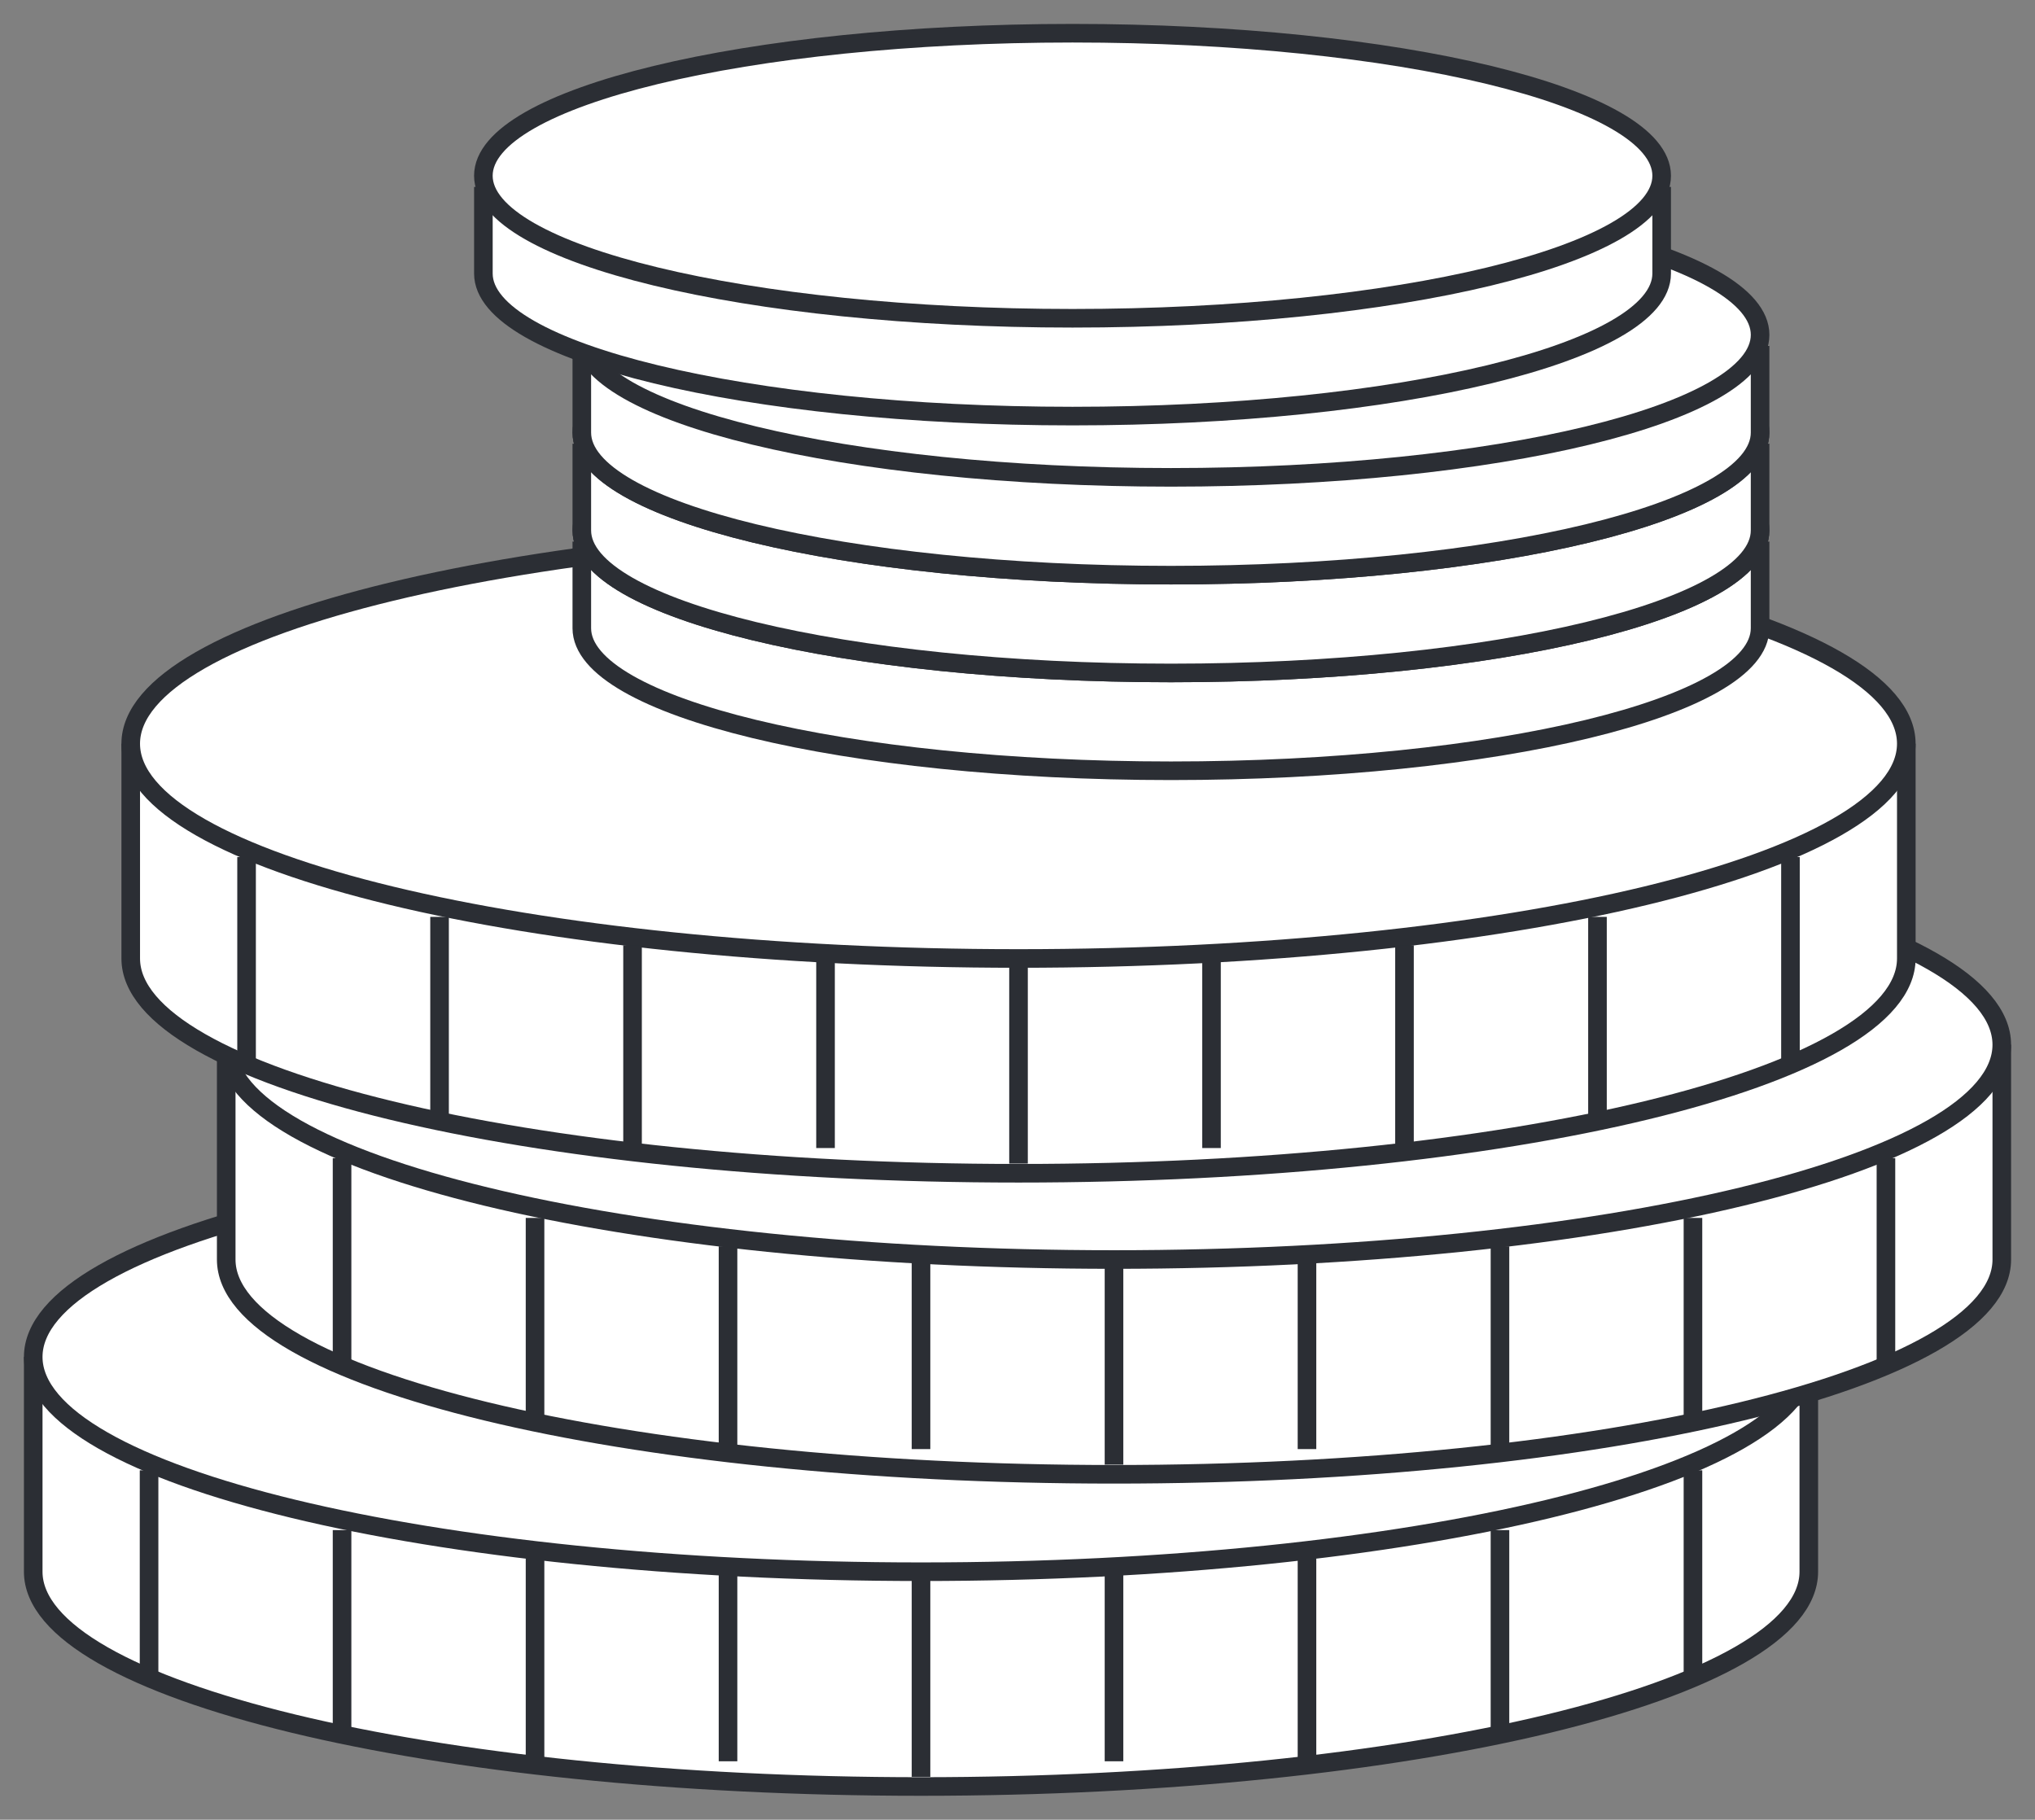 <?xml version="1.0" encoding="UTF-8"?>
<svg xmlns="http://www.w3.org/2000/svg" xmlns:xlink="http://www.w3.org/1999/xlink" width="218.851" height="195.709" viewBox="0 0 218.851 195.709">
  <rect x="0" y="0" width="218.851" height="195.709" fill="#808080" stroke="none"/>
  <defs>
    <clipPath id="clip-path">
      <path id="Pfad_270" data-name="Pfad 270" d="M0,107.833H218.851V-87.876H0Z" transform="translate(0 87.876)" fill="none"></path>
    </clipPath>
  </defs>
  <g id="Gruppe_117" data-name="Gruppe 117" transform="translate(0 87.876)">
    <g id="Gruppe_116" data-name="Gruppe 116" transform="translate(0 -87.876)" clip-path="url(#clip-path)">
      <g id="Gruppe_68" data-name="Gruppe 68" transform="translate(3.573 145.937)">
        <path id="Pfad_222" data-name="Pfad 222" d="M0,0V23.1C0,35.856,42.745,46.2,95.476,46.2s95.476-10.343,95.476-23.1V0" fill="#fff" stroke="#2b2e34" stroke-width="2"></path>
      </g>
      <g id="Gruppe_69" data-name="Gruppe 69" transform="translate(3.573 122.837)">
        <path id="Pfad_223" data-name="Pfad 223" d="M105.212,12.728c0,12.757-42.745,23.1-95.476,23.1S-85.74,25.484-85.74,12.728s42.747-23.1,95.476-23.1,95.476,10.343,95.476,23.1" transform="translate(85.74 10.372)" fill="#fff"></path>
      </g>
      <g id="Gruppe_70" data-name="Gruppe 70" transform="translate(3.573 122.837)">
        <path id="Pfad_224" data-name="Pfad 224" d="M105.212,12.728c0,12.757-42.745,23.1-95.476,23.1S-85.74,25.484-85.74,12.728s42.747-23.1,95.476-23.1S105.212-.029,105.212,12.728Z" transform="translate(85.74 10.372)" fill="none" stroke="#2b2e34" stroke-width="2"></path>
      </g>
      <g id="Gruppe_71" data-name="Gruppe 71" transform="translate(16.031 158.132)">
        <path id="Pfad_225" data-name="Pfad 225" d="M0,0V21.808" fill="#fff" stroke="#2b2e34" stroke-width="2"></path>
      </g>
      <g id="Gruppe_72" data-name="Gruppe 72" transform="translate(36.786 164.562)">
        <path id="Pfad_226" data-name="Pfad 226" d="M0,0V21.808" fill="#fff" stroke="#2b2e34" stroke-width="2"></path>
      </g>
      <g id="Gruppe_73" data-name="Gruppe 73" transform="translate(57.54 167.617)">
        <path id="Pfad_227" data-name="Pfad 227" d="M0,0V21.808" fill="#fff" stroke="#2b2e34" stroke-width="2"></path>
      </g>
      <g id="Gruppe_74" data-name="Gruppe 74" transform="translate(78.294 167.617)">
        <path id="Pfad_228" data-name="Pfad 228" d="M0,0V21.808" fill="#fff" stroke="#2b2e34" stroke-width="2"></path>
      </g>
      <g id="Gruppe_75" data-name="Gruppe 75" transform="translate(99.049 169.29)">
        <path id="Pfad_229" data-name="Pfad 229" d="M0,0V21.808" fill="#fff" stroke="#2b2e34" stroke-width="2"></path>
      </g>
      <g id="Gruppe_76" data-name="Gruppe 76" transform="translate(119.803 167.617)">
        <path id="Pfad_230" data-name="Pfad 230" d="M0,0V21.808" fill="#fff" stroke="#2b2e34" stroke-width="2"></path>
      </g>
      <g id="Gruppe_77" data-name="Gruppe 77" transform="translate(140.558 167.617)">
        <path id="Pfad_231" data-name="Pfad 231" d="M0,0V21.808" fill="#fff" stroke="#2b2e34" stroke-width="2"></path>
      </g>
      <g id="Gruppe_78" data-name="Gruppe 78" transform="translate(161.312 164.562)">
        <path id="Pfad_232" data-name="Pfad 232" d="M0,0V21.808" fill="#fff" stroke="#2b2e34" stroke-width="2"></path>
      </g>
      <g id="Gruppe_79" data-name="Gruppe 79" transform="translate(182.067 158.132)">
        <path id="Pfad_233" data-name="Pfad 233" d="M0,0V21.808" fill="#fff" stroke="#2b2e34" stroke-width="2"></path>
      </g>
      <g id="Gruppe_80" data-name="Gruppe 80" transform="translate(24.328 112.36)">
        <path id="Pfad_234" data-name="Pfad 234" d="M0,0V23.1C0,35.856,42.745,46.2,95.476,46.2s95.476-10.343,95.476-23.1V0" fill="#fff" stroke="#2b2e34" stroke-width="2"></path>
      </g>
      <g id="Gruppe_81" data-name="Gruppe 81" transform="translate(24.327 89.261)">
        <path id="Pfad_235" data-name="Pfad 235" d="M105.212,12.728c0,12.757-42.745,23.1-95.476,23.1S-85.74,25.484-85.74,12.728s42.747-23.1,95.476-23.1,95.476,10.343,95.476,23.1" transform="translate(85.74 10.372)" fill="#fff"></path>
      </g>
      <g id="Gruppe_82" data-name="Gruppe 82" transform="translate(24.327 89.261)">
        <path id="Pfad_236" data-name="Pfad 236" d="M105.212,12.728c0,12.757-42.745,23.1-95.476,23.1S-85.74,25.484-85.74,12.728s42.747-23.1,95.476-23.1S105.212-.029,105.212,12.728Z" transform="translate(85.74 10.372)" fill="none" stroke="#2b2e34" stroke-width="2"></path>
      </g>
      <g id="Gruppe_83" data-name="Gruppe 83" transform="translate(36.786 124.556)">
        <path id="Pfad_237" data-name="Pfad 237" d="M0,0V21.808" fill="#fff" stroke="#2b2e34" stroke-width="2"></path>
      </g>
      <g id="Gruppe_84" data-name="Gruppe 84" transform="translate(57.54 130.986)">
        <path id="Pfad_238" data-name="Pfad 238" d="M0,0V21.808" fill="#fff" stroke="#2b2e34" stroke-width="2"></path>
      </g>
      <g id="Gruppe_85" data-name="Gruppe 85" transform="translate(78.294 134.041)">
        <path id="Pfad_239" data-name="Pfad 239" d="M0,0V21.808" fill="#fff" stroke="#2b2e34" stroke-width="2"></path>
      </g>
      <g id="Gruppe_86" data-name="Gruppe 86" transform="translate(99.049 134.041)">
        <path id="Pfad_240" data-name="Pfad 240" d="M0,0V21.808" fill="#fff" stroke="#2b2e34" stroke-width="2"></path>
      </g>
      <g id="Gruppe_87" data-name="Gruppe 87" transform="translate(119.803 135.714)">
        <path id="Pfad_241" data-name="Pfad 241" d="M0,0V21.808" fill="#fff" stroke="#2b2e34" stroke-width="2"></path>
      </g>
      <g id="Gruppe_88" data-name="Gruppe 88" transform="translate(140.558 134.041)">
        <path id="Pfad_242" data-name="Pfad 242" d="M0,0V21.808" fill="#fff" stroke="#2b2e34" stroke-width="2"></path>
      </g>
      <g id="Gruppe_89" data-name="Gruppe 89" transform="translate(161.312 134.041)">
        <path id="Pfad_243" data-name="Pfad 243" d="M0,0V21.808" fill="#fff" stroke="#2b2e34" stroke-width="2"></path>
      </g>
      <g id="Gruppe_90" data-name="Gruppe 90" transform="translate(182.067 130.986)">
        <path id="Pfad_244" data-name="Pfad 244" d="M0,0V21.808" fill="#fff" stroke="#2b2e34" stroke-width="2"></path>
      </g>
      <g id="Gruppe_91" data-name="Gruppe 91" transform="translate(202.821 124.556)">
        <path id="Pfad_245" data-name="Pfad 245" d="M0,0V21.808" fill="#fff" stroke="#2b2e34" stroke-width="2"></path>
      </g>
      <g id="Gruppe_92" data-name="Gruppe 92" transform="translate(14.059 79.983)">
        <path id="Pfad_246" data-name="Pfad 246" d="M0,0V23.1C0,35.856,42.745,46.2,95.476,46.2s95.476-10.343,95.476-23.1V0" fill="#fff" stroke="#2b2e34" stroke-width="2"></path>
      </g>
      <g id="Gruppe_93" data-name="Gruppe 93" transform="translate(14.058 56.884)">
        <path id="Pfad_247" data-name="Pfad 247" d="M105.212,12.728c0,12.757-42.745,23.1-95.476,23.1S-85.74,25.484-85.74,12.728s42.747-23.1,95.476-23.1,95.476,10.343,95.476,23.1" transform="translate(85.74 10.372)" fill="#fff"></path>
      </g>
      <g id="Gruppe_94" data-name="Gruppe 94" transform="translate(14.058 56.884)">
        <path id="Pfad_248" data-name="Pfad 248" d="M105.212,12.728c0,12.757-42.745,23.1-95.476,23.1S-85.74,25.484-85.74,12.728s42.747-23.1,95.476-23.1S105.212-.029,105.212,12.728Z" transform="translate(85.74 10.372)" fill="none" stroke="#2b2e34" stroke-width="2"></path>
      </g>
      <g id="Gruppe_95" data-name="Gruppe 95" transform="translate(26.517 92.178)">
        <path id="Pfad_249" data-name="Pfad 249" d="M0,0V21.808" fill="#fff" stroke="#2b2e34" stroke-width="2"></path>
      </g>
      <g id="Gruppe_96" data-name="Gruppe 96" transform="translate(47.271 98.609)">
        <path id="Pfad_250" data-name="Pfad 250" d="M0,0V21.808" fill="#fff" stroke="#2b2e34" stroke-width="2"></path>
      </g>
      <g id="Gruppe_97" data-name="Gruppe 97" transform="translate(68.026 101.664)">
        <path id="Pfad_251" data-name="Pfad 251" d="M0,0V21.808" fill="#fff" stroke="#2b2e34" stroke-width="2"></path>
      </g>
      <g id="Gruppe_98" data-name="Gruppe 98" transform="translate(88.78 101.664)">
        <path id="Pfad_252" data-name="Pfad 252" d="M0,0V21.808" fill="#fff" stroke="#2b2e34" stroke-width="2"></path>
      </g>
      <g id="Gruppe_99" data-name="Gruppe 99" transform="translate(109.535 103.337)">
        <path id="Pfad_253" data-name="Pfad 253" d="M0,0V21.808" fill="#fff" stroke="#2b2e34" stroke-width="2"></path>
      </g>
      <g id="Gruppe_100" data-name="Gruppe 100" transform="translate(130.289 101.664)">
        <path id="Pfad_254" data-name="Pfad 254" d="M0,0V21.808" fill="#fff" stroke="#2b2e34" stroke-width="2"></path>
      </g>
      <g id="Gruppe_101" data-name="Gruppe 101" transform="translate(151.044 101.664)">
        <path id="Pfad_255" data-name="Pfad 255" d="M0,0V21.808" fill="#fff" stroke="#2b2e34" stroke-width="2"></path>
      </g>
      <g id="Gruppe_102" data-name="Gruppe 102" transform="translate(171.798 98.609)">
        <path id="Pfad_256" data-name="Pfad 256" d="M0,0V21.808" fill="#fff" stroke="#2b2e34" stroke-width="2"></path>
      </g>
      <g id="Gruppe_103" data-name="Gruppe 103" transform="translate(192.553 92.178)">
        <path id="Pfad_257" data-name="Pfad 257" d="M0,0V21.808" fill="#fff" stroke="#2b2e34" stroke-width="2"></path>
      </g>
      <g id="Gruppe_104" data-name="Gruppe 104" transform="translate(62.57 58.243)">
        <path id="Pfad_258" data-name="Pfad 258" d="M0,0V9.323c0,8.465,28.367,15.329,63.359,15.329s63.357-6.864,63.357-15.329V0" fill="#fff" stroke="#2b2e34" stroke-width="2"></path>
      </g>
      <g id="Gruppe_105" data-name="Gruppe 105" transform="translate(62.571 41.717)">
        <path id="Pfad_259" data-name="Pfad 259" d="M69.819,8.446c0,8.465-28.367,15.329-63.359,15.329S-56.9,16.911-56.9,8.446-28.53-6.883,6.46-6.883,69.819-.019,69.819,8.446" transform="translate(56.897 6.883)" fill="#fff"></path>
      </g>
      <g id="Gruppe_106" data-name="Gruppe 106" transform="translate(62.571 41.717)">
        <path id="Pfad_260" data-name="Pfad 260" d="M69.819,8.446c0,8.465-28.367,15.329-63.359,15.329S-56.9,16.911-56.9,8.446-28.53-6.883,6.46-6.883,69.819-.019,69.819,8.446Z" transform="translate(56.897 6.883)" fill="none" stroke="#2b2e34" stroke-width="2"></path>
      </g>
      <g id="Gruppe_107" data-name="Gruppe 107" transform="translate(62.57 47.724)">
        <path id="Pfad_261" data-name="Pfad 261" d="M0,0V9.323c0,8.465,28.367,15.329,63.359,15.329s63.357-6.864,63.357-15.329V0" fill="#fff" stroke="#2b2e34" stroke-width="2"></path>
      </g>
      <g id="Gruppe_108" data-name="Gruppe 108" transform="translate(62.571 31.199)">
        <path id="Pfad_262" data-name="Pfad 262" d="M69.819,8.446c0,8.465-28.367,15.329-63.359,15.329S-56.9,16.911-56.9,8.446-28.53-6.883,6.46-6.883,69.819-.019,69.819,8.446" transform="translate(56.897 6.883)" fill="#fff"></path>
      </g>
      <g id="Gruppe_109" data-name="Gruppe 109" transform="translate(62.571 31.199)">
        <path id="Pfad_263" data-name="Pfad 263" d="M69.819,8.446c0,8.465-28.367,15.329-63.359,15.329S-56.9,16.911-56.9,8.446-28.53-6.883,6.46-6.883,69.819-.019,69.819,8.446Z" transform="translate(56.897 6.883)" fill="none" stroke="#2b2e34" stroke-width="2"></path>
      </g>
      <g id="Gruppe_110" data-name="Gruppe 110" transform="translate(62.57 37.206)">
        <path id="Pfad_264" data-name="Pfad 264" d="M0,0V9.323c0,8.465,28.367,15.329,63.359,15.329s63.357-6.864,63.357-15.329V0" fill="#fff" stroke="#2b2e34" stroke-width="2"></path>
      </g>
      <g id="Gruppe_111" data-name="Gruppe 111" transform="translate(62.571 20.681)">
        <path id="Pfad_265" data-name="Pfad 265" d="M69.819,8.446c0,8.465-28.367,15.329-63.359,15.329S-56.9,16.911-56.9,8.446-28.53-6.883,6.46-6.883,69.819-.019,69.819,8.446" transform="translate(56.897 6.883)" fill="#fff"></path>
      </g>
      <g id="Gruppe_112" data-name="Gruppe 112" transform="translate(62.571 20.681)">
        <path id="Pfad_266" data-name="Pfad 266" d="M69.819,8.446c0,8.465-28.367,15.329-63.359,15.329S-56.9,16.911-56.9,8.446-28.53-6.883,6.46-6.883,69.819-.019,69.819,8.446Z" transform="translate(56.897 6.883)" fill="none" stroke="#2b2e34" stroke-width="2"></path>
      </g>
      <g id="Gruppe_113" data-name="Gruppe 113" transform="translate(51.985 20.098)">
        <path id="Pfad_267" data-name="Pfad 267" d="M0,0V9.323c0,8.465,28.367,15.329,63.359,15.329s63.357-6.864,63.357-15.329V0" fill="#fff" stroke="#2b2e34" stroke-width="2"></path>
      </g>
      <g id="Gruppe_114" data-name="Gruppe 114" transform="translate(51.986 3.572)">
        <path id="Pfad_268" data-name="Pfad 268" d="M69.819,8.446c0,8.465-28.367,15.329-63.359,15.329S-56.9,16.911-56.9,8.446-28.53-6.883,6.46-6.883,69.819-.019,69.819,8.446" transform="translate(56.897 6.883)" fill="#fff"></path>
      </g>
      <g id="Gruppe_115" data-name="Gruppe 115" transform="translate(51.986 3.572)">
        <path id="Pfad_269" data-name="Pfad 269" d="M69.819,8.446c0,8.465-28.367,15.329-63.359,15.329S-56.9,16.911-56.9,8.446-28.53-6.883,6.46-6.883,69.819-.019,69.819,8.446Z" transform="translate(56.897 6.883)" fill="none" stroke="#2b2e34" stroke-width="2"></path>
      </g>
    </g>
  </g>
</svg>
